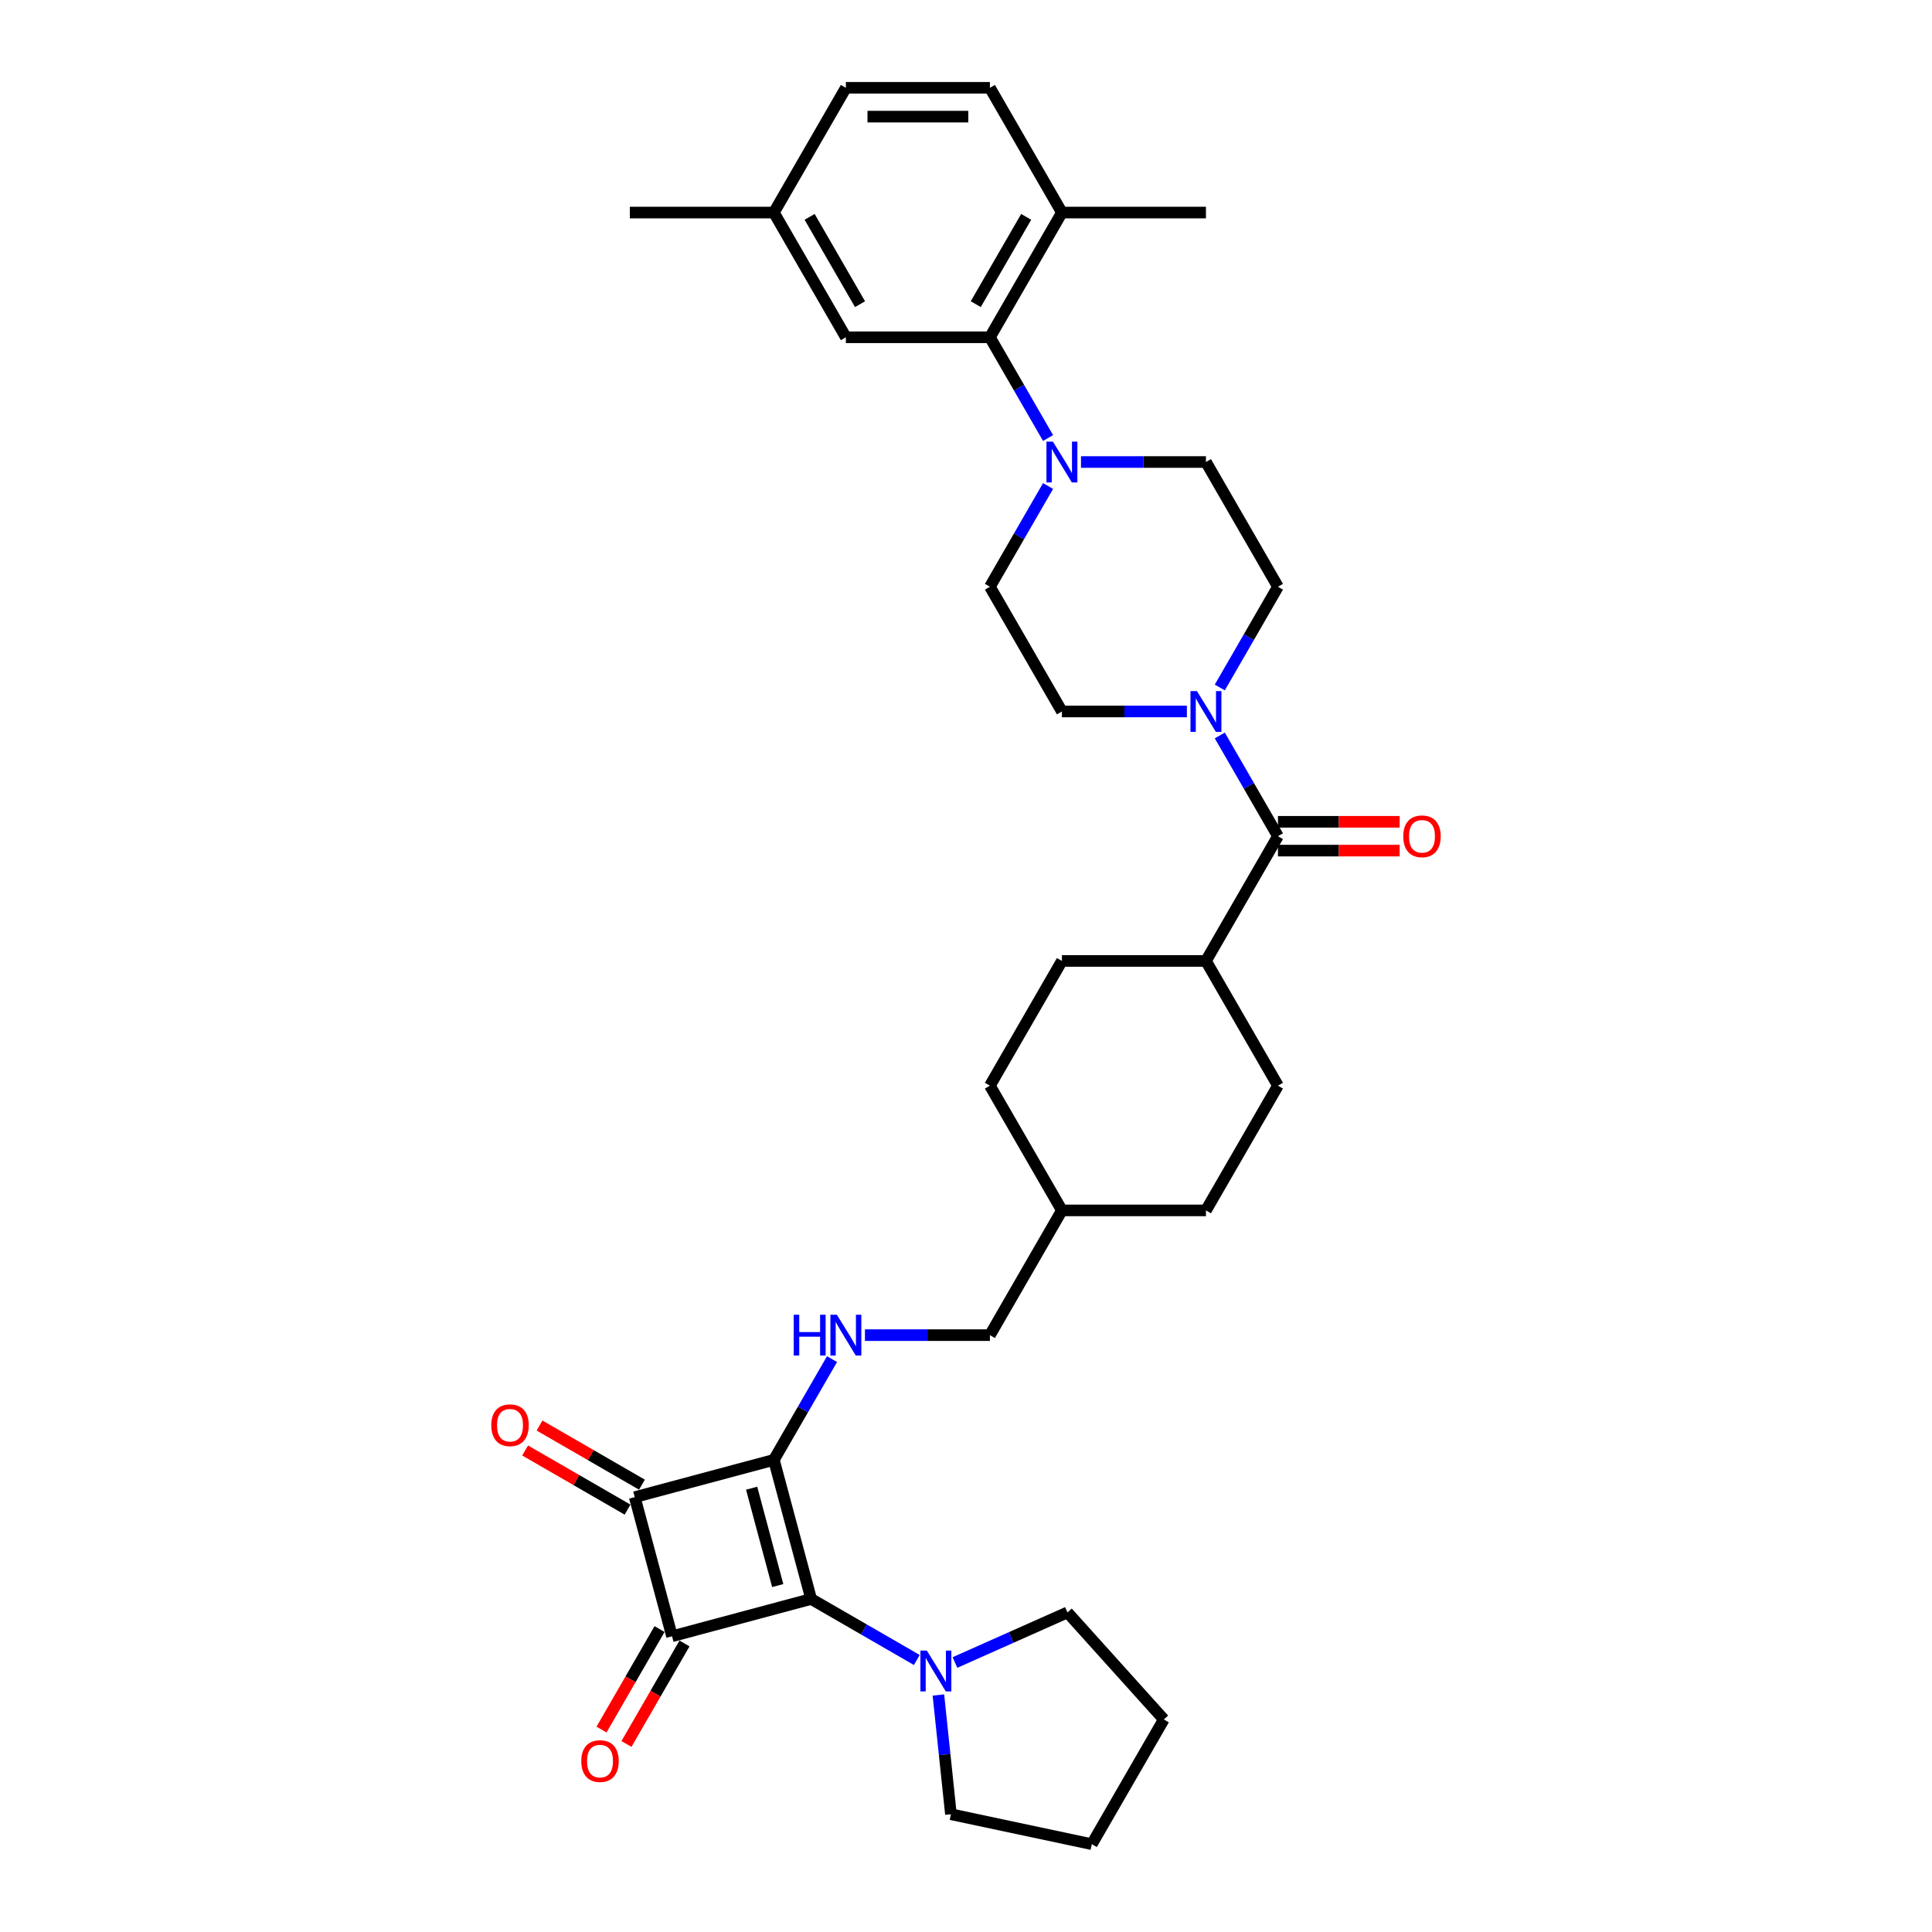 <?xml version='1.0' encoding='iso-8859-1'?>
<svg version='1.1' baseProfile='full'
              xmlns='http://www.w3.org/2000/svg'
                      xmlns:rdkit='http://www.rdkit.org/xml'
                      xmlns:xlink='http://www.w3.org/1999/xlink'
                  xml:space='preserve'
width='1000px' height='1000px' viewBox='0 0 1000 1000'>
<!-- END OF HEADER -->
<rect style='opacity:1.0;fill:#FFFFFF;stroke:none' width='1000' height='1000' x='0' y='0'> </rect>
<path class='bond-0' d='M 400.551,755.624 L 419.845,827.632' style='fill:none;fill-rule:evenodd;stroke:#000000;stroke-width:6px;stroke-linecap:butt;stroke-linejoin:miter;stroke-opacity:1' />
<path class='bond-0' d='M 389.043,770.284 L 402.549,820.689' style='fill:none;fill-rule:evenodd;stroke:#000000;stroke-width:6px;stroke-linecap:butt;stroke-linejoin:miter;stroke-opacity:1' />
<path class='bond-2' d='M 400.551,755.624 L 328.542,774.918' style='fill:none;fill-rule:evenodd;stroke:#000000;stroke-width:6px;stroke-linecap:butt;stroke-linejoin:miter;stroke-opacity:1' />
<path class='bond-6' d='M 400.551,755.624 L 415.602,729.553' style='fill:none;fill-rule:evenodd;stroke:#000000;stroke-width:6px;stroke-linecap:butt;stroke-linejoin:miter;stroke-opacity:1' />
<path class='bond-6' d='M 415.602,729.553 L 430.654,703.482' style='fill:none;fill-rule:evenodd;stroke:#0000FF;stroke-width:6px;stroke-linecap:butt;stroke-linejoin:miter;stroke-opacity:1' />
<path class='bond-5' d='M 419.845,827.632 L 447.19,843.42' style='fill:none;fill-rule:evenodd;stroke:#000000;stroke-width:6px;stroke-linecap:butt;stroke-linejoin:miter;stroke-opacity:1' />
<path class='bond-5' d='M 447.19,843.42 L 474.536,859.207' style='fill:none;fill-rule:evenodd;stroke:#0000FF;stroke-width:6px;stroke-linecap:butt;stroke-linejoin:miter;stroke-opacity:1' />
<path class='bond-34' d='M 419.845,827.632 L 347.837,846.926' style='fill:none;fill-rule:evenodd;stroke:#000000;stroke-width:6px;stroke-linecap:butt;stroke-linejoin:miter;stroke-opacity:1' />
<path class='bond-1' d='M 347.837,846.926 L 328.542,774.918' style='fill:none;fill-rule:evenodd;stroke:#000000;stroke-width:6px;stroke-linecap:butt;stroke-linejoin:miter;stroke-opacity:1' />
<path class='bond-9' d='M 341.381,843.199 L 326.363,869.21' style='fill:none;fill-rule:evenodd;stroke:#000000;stroke-width:6px;stroke-linecap:butt;stroke-linejoin:miter;stroke-opacity:1' />
<path class='bond-9' d='M 326.363,869.21 L 311.346,895.221' style='fill:none;fill-rule:evenodd;stroke:#FF0000;stroke-width:6px;stroke-linecap:butt;stroke-linejoin:miter;stroke-opacity:1' />
<path class='bond-9' d='M 354.293,850.654 L 339.276,876.665' style='fill:none;fill-rule:evenodd;stroke:#000000;stroke-width:6px;stroke-linecap:butt;stroke-linejoin:miter;stroke-opacity:1' />
<path class='bond-9' d='M 339.276,876.665 L 324.258,902.675' style='fill:none;fill-rule:evenodd;stroke:#FF0000;stroke-width:6px;stroke-linecap:butt;stroke-linejoin:miter;stroke-opacity:1' />
<path class='bond-10' d='M 332.27,768.462 L 305.767,753.161' style='fill:none;fill-rule:evenodd;stroke:#000000;stroke-width:6px;stroke-linecap:butt;stroke-linejoin:miter;stroke-opacity:1' />
<path class='bond-10' d='M 305.767,753.161 L 279.264,737.859' style='fill:none;fill-rule:evenodd;stroke:#FF0000;stroke-width:6px;stroke-linecap:butt;stroke-linejoin:miter;stroke-opacity:1' />
<path class='bond-10' d='M 324.815,781.374 L 298.312,766.073' style='fill:none;fill-rule:evenodd;stroke:#000000;stroke-width:6px;stroke-linecap:butt;stroke-linejoin:miter;stroke-opacity:1' />
<path class='bond-10' d='M 298.312,766.073 L 271.809,750.771' style='fill:none;fill-rule:evenodd;stroke:#FF0000;stroke-width:6px;stroke-linecap:butt;stroke-linejoin:miter;stroke-opacity:1' />
<path class='bond-3' d='M 661.47,432.819 L 624.196,497.38' style='fill:none;fill-rule:evenodd;stroke:#000000;stroke-width:6px;stroke-linecap:butt;stroke-linejoin:miter;stroke-opacity:1' />
<path class='bond-4' d='M 661.47,432.819 L 646.418,406.749' style='fill:none;fill-rule:evenodd;stroke:#000000;stroke-width:6px;stroke-linecap:butt;stroke-linejoin:miter;stroke-opacity:1' />
<path class='bond-4' d='M 646.418,406.749 L 631.366,380.678' style='fill:none;fill-rule:evenodd;stroke:#0000FF;stroke-width:6px;stroke-linecap:butt;stroke-linejoin:miter;stroke-opacity:1' />
<path class='bond-18' d='M 661.47,440.274 L 692.967,440.274' style='fill:none;fill-rule:evenodd;stroke:#000000;stroke-width:6px;stroke-linecap:butt;stroke-linejoin:miter;stroke-opacity:1' />
<path class='bond-18' d='M 692.967,440.274 L 724.463,440.274' style='fill:none;fill-rule:evenodd;stroke:#FF0000;stroke-width:6px;stroke-linecap:butt;stroke-linejoin:miter;stroke-opacity:1' />
<path class='bond-18' d='M 661.47,425.365 L 692.967,425.365' style='fill:none;fill-rule:evenodd;stroke:#000000;stroke-width:6px;stroke-linecap:butt;stroke-linejoin:miter;stroke-opacity:1' />
<path class='bond-18' d='M 692.967,425.365 L 724.463,425.365' style='fill:none;fill-rule:evenodd;stroke:#FF0000;stroke-width:6px;stroke-linecap:butt;stroke-linejoin:miter;stroke-opacity:1' />
<path class='bond-13' d='M 631.366,355.839 L 646.418,329.768' style='fill:none;fill-rule:evenodd;stroke:#0000FF;stroke-width:6px;stroke-linecap:butt;stroke-linejoin:miter;stroke-opacity:1' />
<path class='bond-13' d='M 646.418,329.768 L 661.47,303.698' style='fill:none;fill-rule:evenodd;stroke:#000000;stroke-width:6px;stroke-linecap:butt;stroke-linejoin:miter;stroke-opacity:1' />
<path class='bond-14' d='M 614.326,368.259 L 581.987,368.259' style='fill:none;fill-rule:evenodd;stroke:#0000FF;stroke-width:6px;stroke-linecap:butt;stroke-linejoin:miter;stroke-opacity:1' />
<path class='bond-14' d='M 581.987,368.259 L 549.647,368.259' style='fill:none;fill-rule:evenodd;stroke:#000000;stroke-width:6px;stroke-linecap:butt;stroke-linejoin:miter;stroke-opacity:1' />
<path class='bond-28' d='M 494.276,860.511 L 523.393,847.548' style='fill:none;fill-rule:evenodd;stroke:#0000FF;stroke-width:6px;stroke-linecap:butt;stroke-linejoin:miter;stroke-opacity:1' />
<path class='bond-28' d='M 523.393,847.548 L 552.509,834.584' style='fill:none;fill-rule:evenodd;stroke:#000000;stroke-width:6px;stroke-linecap:butt;stroke-linejoin:miter;stroke-opacity:1' />
<path class='bond-29' d='M 485.711,877.326 L 488.955,908.186' style='fill:none;fill-rule:evenodd;stroke:#0000FF;stroke-width:6px;stroke-linecap:butt;stroke-linejoin:miter;stroke-opacity:1' />
<path class='bond-29' d='M 488.955,908.186 L 492.198,939.046' style='fill:none;fill-rule:evenodd;stroke:#000000;stroke-width:6px;stroke-linecap:butt;stroke-linejoin:miter;stroke-opacity:1' />
<path class='bond-22' d='M 447.695,691.063 L 480.034,691.063' style='fill:none;fill-rule:evenodd;stroke:#0000FF;stroke-width:6px;stroke-linecap:butt;stroke-linejoin:miter;stroke-opacity:1' />
<path class='bond-22' d='M 480.034,691.063 L 512.373,691.063' style='fill:none;fill-rule:evenodd;stroke:#000000;stroke-width:6px;stroke-linecap:butt;stroke-linejoin:miter;stroke-opacity:1' />
<path class='bond-7' d='M 542.477,251.557 L 527.425,277.627' style='fill:none;fill-rule:evenodd;stroke:#0000FF;stroke-width:6px;stroke-linecap:butt;stroke-linejoin:miter;stroke-opacity:1' />
<path class='bond-7' d='M 527.425,277.627 L 512.373,303.698' style='fill:none;fill-rule:evenodd;stroke:#000000;stroke-width:6px;stroke-linecap:butt;stroke-linejoin:miter;stroke-opacity:1' />
<path class='bond-8' d='M 542.477,226.717 L 527.425,200.647' style='fill:none;fill-rule:evenodd;stroke:#0000FF;stroke-width:6px;stroke-linecap:butt;stroke-linejoin:miter;stroke-opacity:1' />
<path class='bond-8' d='M 527.425,200.647 L 512.373,174.576' style='fill:none;fill-rule:evenodd;stroke:#000000;stroke-width:6px;stroke-linecap:butt;stroke-linejoin:miter;stroke-opacity:1' />
<path class='bond-37' d='M 559.518,239.137 L 591.857,239.137' style='fill:none;fill-rule:evenodd;stroke:#0000FF;stroke-width:6px;stroke-linecap:butt;stroke-linejoin:miter;stroke-opacity:1' />
<path class='bond-37' d='M 591.857,239.137 L 624.196,239.137' style='fill:none;fill-rule:evenodd;stroke:#000000;stroke-width:6px;stroke-linecap:butt;stroke-linejoin:miter;stroke-opacity:1' />
<path class='bond-12' d='M 512.373,174.576 L 549.647,110.015' style='fill:none;fill-rule:evenodd;stroke:#000000;stroke-width:6px;stroke-linecap:butt;stroke-linejoin:miter;stroke-opacity:1' />
<path class='bond-12' d='M 505.052,157.437 L 531.144,112.245' style='fill:none;fill-rule:evenodd;stroke:#000000;stroke-width:6px;stroke-linecap:butt;stroke-linejoin:miter;stroke-opacity:1' />
<path class='bond-17' d='M 512.373,174.576 L 437.825,174.576' style='fill:none;fill-rule:evenodd;stroke:#000000;stroke-width:6px;stroke-linecap:butt;stroke-linejoin:miter;stroke-opacity:1' />
<path class='bond-11' d='M 624.196,497.38 L 549.647,497.38' style='fill:none;fill-rule:evenodd;stroke:#000000;stroke-width:6px;stroke-linecap:butt;stroke-linejoin:miter;stroke-opacity:1' />
<path class='bond-36' d='M 624.196,497.38 L 661.47,561.941' style='fill:none;fill-rule:evenodd;stroke:#000000;stroke-width:6px;stroke-linecap:butt;stroke-linejoin:miter;stroke-opacity:1' />
<path class='bond-19' d='M 549.647,110.015 L 512.373,45.455' style='fill:none;fill-rule:evenodd;stroke:#000000;stroke-width:6px;stroke-linecap:butt;stroke-linejoin:miter;stroke-opacity:1' />
<path class='bond-30' d='M 549.647,110.015 L 624.196,110.015' style='fill:none;fill-rule:evenodd;stroke:#000000;stroke-width:6px;stroke-linecap:butt;stroke-linejoin:miter;stroke-opacity:1' />
<path class='bond-16' d='M 661.47,303.698 L 624.196,239.137' style='fill:none;fill-rule:evenodd;stroke:#000000;stroke-width:6px;stroke-linecap:butt;stroke-linejoin:miter;stroke-opacity:1' />
<path class='bond-15' d='M 549.647,368.259 L 512.373,303.698' style='fill:none;fill-rule:evenodd;stroke:#000000;stroke-width:6px;stroke-linecap:butt;stroke-linejoin:miter;stroke-opacity:1' />
<path class='bond-23' d='M 437.825,174.576 L 400.551,110.015' style='fill:none;fill-rule:evenodd;stroke:#000000;stroke-width:6px;stroke-linecap:butt;stroke-linejoin:miter;stroke-opacity:1' />
<path class='bond-23' d='M 445.146,157.437 L 419.054,112.245' style='fill:none;fill-rule:evenodd;stroke:#000000;stroke-width:6px;stroke-linecap:butt;stroke-linejoin:miter;stroke-opacity:1' />
<path class='bond-38' d='M 512.373,45.455 L 437.825,45.455' style='fill:none;fill-rule:evenodd;stroke:#000000;stroke-width:6px;stroke-linecap:butt;stroke-linejoin:miter;stroke-opacity:1' />
<path class='bond-38' d='M 501.191,60.364 L 449.007,60.364' style='fill:none;fill-rule:evenodd;stroke:#000000;stroke-width:6px;stroke-linecap:butt;stroke-linejoin:miter;stroke-opacity:1' />
<path class='bond-20' d='M 661.47,561.941 L 624.196,626.502' style='fill:none;fill-rule:evenodd;stroke:#000000;stroke-width:6px;stroke-linecap:butt;stroke-linejoin:miter;stroke-opacity:1' />
<path class='bond-21' d='M 549.647,497.38 L 512.373,561.941' style='fill:none;fill-rule:evenodd;stroke:#000000;stroke-width:6px;stroke-linecap:butt;stroke-linejoin:miter;stroke-opacity:1' />
<path class='bond-27' d='M 512.373,691.063 L 549.647,626.502' style='fill:none;fill-rule:evenodd;stroke:#000000;stroke-width:6px;stroke-linecap:butt;stroke-linejoin:miter;stroke-opacity:1' />
<path class='bond-24' d='M 400.551,110.015 L 437.825,45.455' style='fill:none;fill-rule:evenodd;stroke:#000000;stroke-width:6px;stroke-linecap:butt;stroke-linejoin:miter;stroke-opacity:1' />
<path class='bond-31' d='M 400.551,110.015 L 326.002,110.015' style='fill:none;fill-rule:evenodd;stroke:#000000;stroke-width:6px;stroke-linecap:butt;stroke-linejoin:miter;stroke-opacity:1' />
<path class='bond-25' d='M 624.196,626.502 L 549.647,626.502' style='fill:none;fill-rule:evenodd;stroke:#000000;stroke-width:6px;stroke-linecap:butt;stroke-linejoin:miter;stroke-opacity:1' />
<path class='bond-26' d='M 512.373,561.941 L 549.647,626.502' style='fill:none;fill-rule:evenodd;stroke:#000000;stroke-width:6px;stroke-linecap:butt;stroke-linejoin:miter;stroke-opacity:1' />
<path class='bond-33' d='M 552.509,834.584 L 602.392,889.985' style='fill:none;fill-rule:evenodd;stroke:#000000;stroke-width:6px;stroke-linecap:butt;stroke-linejoin:miter;stroke-opacity:1' />
<path class='bond-32' d='M 492.198,939.046 L 565.118,954.545' style='fill:none;fill-rule:evenodd;stroke:#000000;stroke-width:6px;stroke-linecap:butt;stroke-linejoin:miter;stroke-opacity:1' />
<path class='bond-35' d='M 565.118,954.545 L 602.392,889.985' style='fill:none;fill-rule:evenodd;stroke:#000000;stroke-width:6px;stroke-linecap:butt;stroke-linejoin:miter;stroke-opacity:1' />
<path  class='atom-5' d='M 619.529 357.703
L 626.447 368.885
Q 627.133 369.988, 628.236 371.986
Q 629.34 373.984, 629.399 374.103
L 629.399 357.703
L 632.202 357.703
L 632.202 378.815
L 629.31 378.815
L 621.885 366.589
Q 621.02 365.157, 620.096 363.517
Q 619.201 361.877, 618.933 361.37
L 618.933 378.815
L 616.189 378.815
L 616.189 357.703
L 619.529 357.703
' fill='#0000FF'/>
<path  class='atom-6' d='M 479.739 854.35
L 486.657 865.532
Q 487.343 866.635, 488.446 868.633
Q 489.55 870.631, 489.609 870.751
L 489.609 854.35
L 492.412 854.35
L 492.412 875.462
L 489.52 875.462
L 482.095 863.236
Q 481.23 861.805, 480.306 860.165
Q 479.411 858.525, 479.143 858.018
L 479.143 875.462
L 476.399 875.462
L 476.399 854.35
L 479.739 854.35
' fill='#0000FF'/>
<path  class='atom-7' d='M 410.823 680.507
L 413.686 680.507
L 413.686 689.482
L 424.481 689.482
L 424.481 680.507
L 427.343 680.507
L 427.343 701.619
L 424.481 701.619
L 424.481 691.868
L 413.686 691.868
L 413.686 701.619
L 410.823 701.619
L 410.823 680.507
' fill='#0000FF'/>
<path  class='atom-7' d='M 433.158 680.507
L 440.076 691.689
Q 440.762 692.792, 441.865 694.79
Q 442.969 696.788, 443.028 696.907
L 443.028 680.507
L 445.831 680.507
L 445.831 701.619
L 442.939 701.619
L 435.514 689.393
Q 434.649 687.961, 433.725 686.321
Q 432.83 684.681, 432.562 684.174
L 432.562 701.619
L 429.818 701.619
L 429.818 680.507
L 433.158 680.507
' fill='#0000FF'/>
<path  class='atom-8' d='M 544.981 228.581
L 551.899 239.763
Q 552.585 240.867, 553.688 242.864
Q 554.791 244.862, 554.851 244.982
L 554.851 228.581
L 557.654 228.581
L 557.654 249.693
L 554.761 249.693
L 547.336 237.467
Q 546.472 236.036, 545.547 234.396
Q 544.653 232.756, 544.384 232.249
L 544.384 249.693
L 541.641 249.693
L 541.641 228.581
L 544.981 228.581
' fill='#0000FF'/>
<path  class='atom-10' d='M 300.871 911.547
Q 300.871 906.477, 303.376 903.645
Q 305.881 900.812, 310.563 900.812
Q 315.244 900.812, 317.749 903.645
Q 320.254 906.477, 320.254 911.547
Q 320.254 916.676, 317.719 919.598
Q 315.185 922.49, 310.563 922.49
Q 305.911 922.49, 303.376 919.598
Q 300.871 916.705, 300.871 911.547
M 310.563 920.105
Q 313.783 920.105, 315.513 917.958
Q 317.272 915.781, 317.272 911.547
Q 317.272 907.402, 315.513 905.314
Q 313.783 903.197, 310.563 903.197
Q 307.342 903.197, 305.583 905.285
Q 303.853 907.372, 303.853 911.547
Q 303.853 915.811, 305.583 917.958
Q 307.342 920.105, 310.563 920.105
' fill='#FF0000'/>
<path  class='atom-11' d='M 254.29 737.703
Q 254.29 732.634, 256.795 729.801
Q 259.3 726.969, 263.982 726.969
Q 268.663 726.969, 271.168 729.801
Q 273.673 732.634, 273.673 737.703
Q 273.673 742.832, 271.138 745.755
Q 268.604 748.647, 263.982 748.647
Q 259.33 748.647, 256.795 745.755
Q 254.29 742.862, 254.29 737.703
M 263.982 746.262
Q 267.202 746.262, 268.932 744.115
Q 270.691 741.938, 270.691 737.703
Q 270.691 733.559, 268.932 731.471
Q 267.202 729.354, 263.982 729.354
Q 260.761 729.354, 259.002 731.441
Q 257.272 733.529, 257.272 737.703
Q 257.272 741.968, 259.002 744.115
Q 260.761 746.262, 263.982 746.262
' fill='#FF0000'/>
<path  class='atom-19' d='M 726.327 432.879
Q 726.327 427.81, 728.832 424.977
Q 731.337 422.144, 736.018 422.144
Q 740.7 422.144, 743.205 424.977
Q 745.71 427.81, 745.71 432.879
Q 745.71 438.008, 743.175 440.93
Q 740.64 443.823, 736.018 443.823
Q 731.367 443.823, 728.832 440.93
Q 726.327 438.038, 726.327 432.879
M 736.018 441.437
Q 739.239 441.437, 740.968 439.29
Q 742.728 437.113, 742.728 432.879
Q 742.728 428.734, 740.968 426.647
Q 739.239 424.53, 736.018 424.53
Q 732.798 424.53, 731.039 426.617
Q 729.309 428.704, 729.309 432.879
Q 729.309 437.143, 731.039 439.29
Q 732.798 441.437, 736.018 441.437
' fill='#FF0000'/>
</svg>
